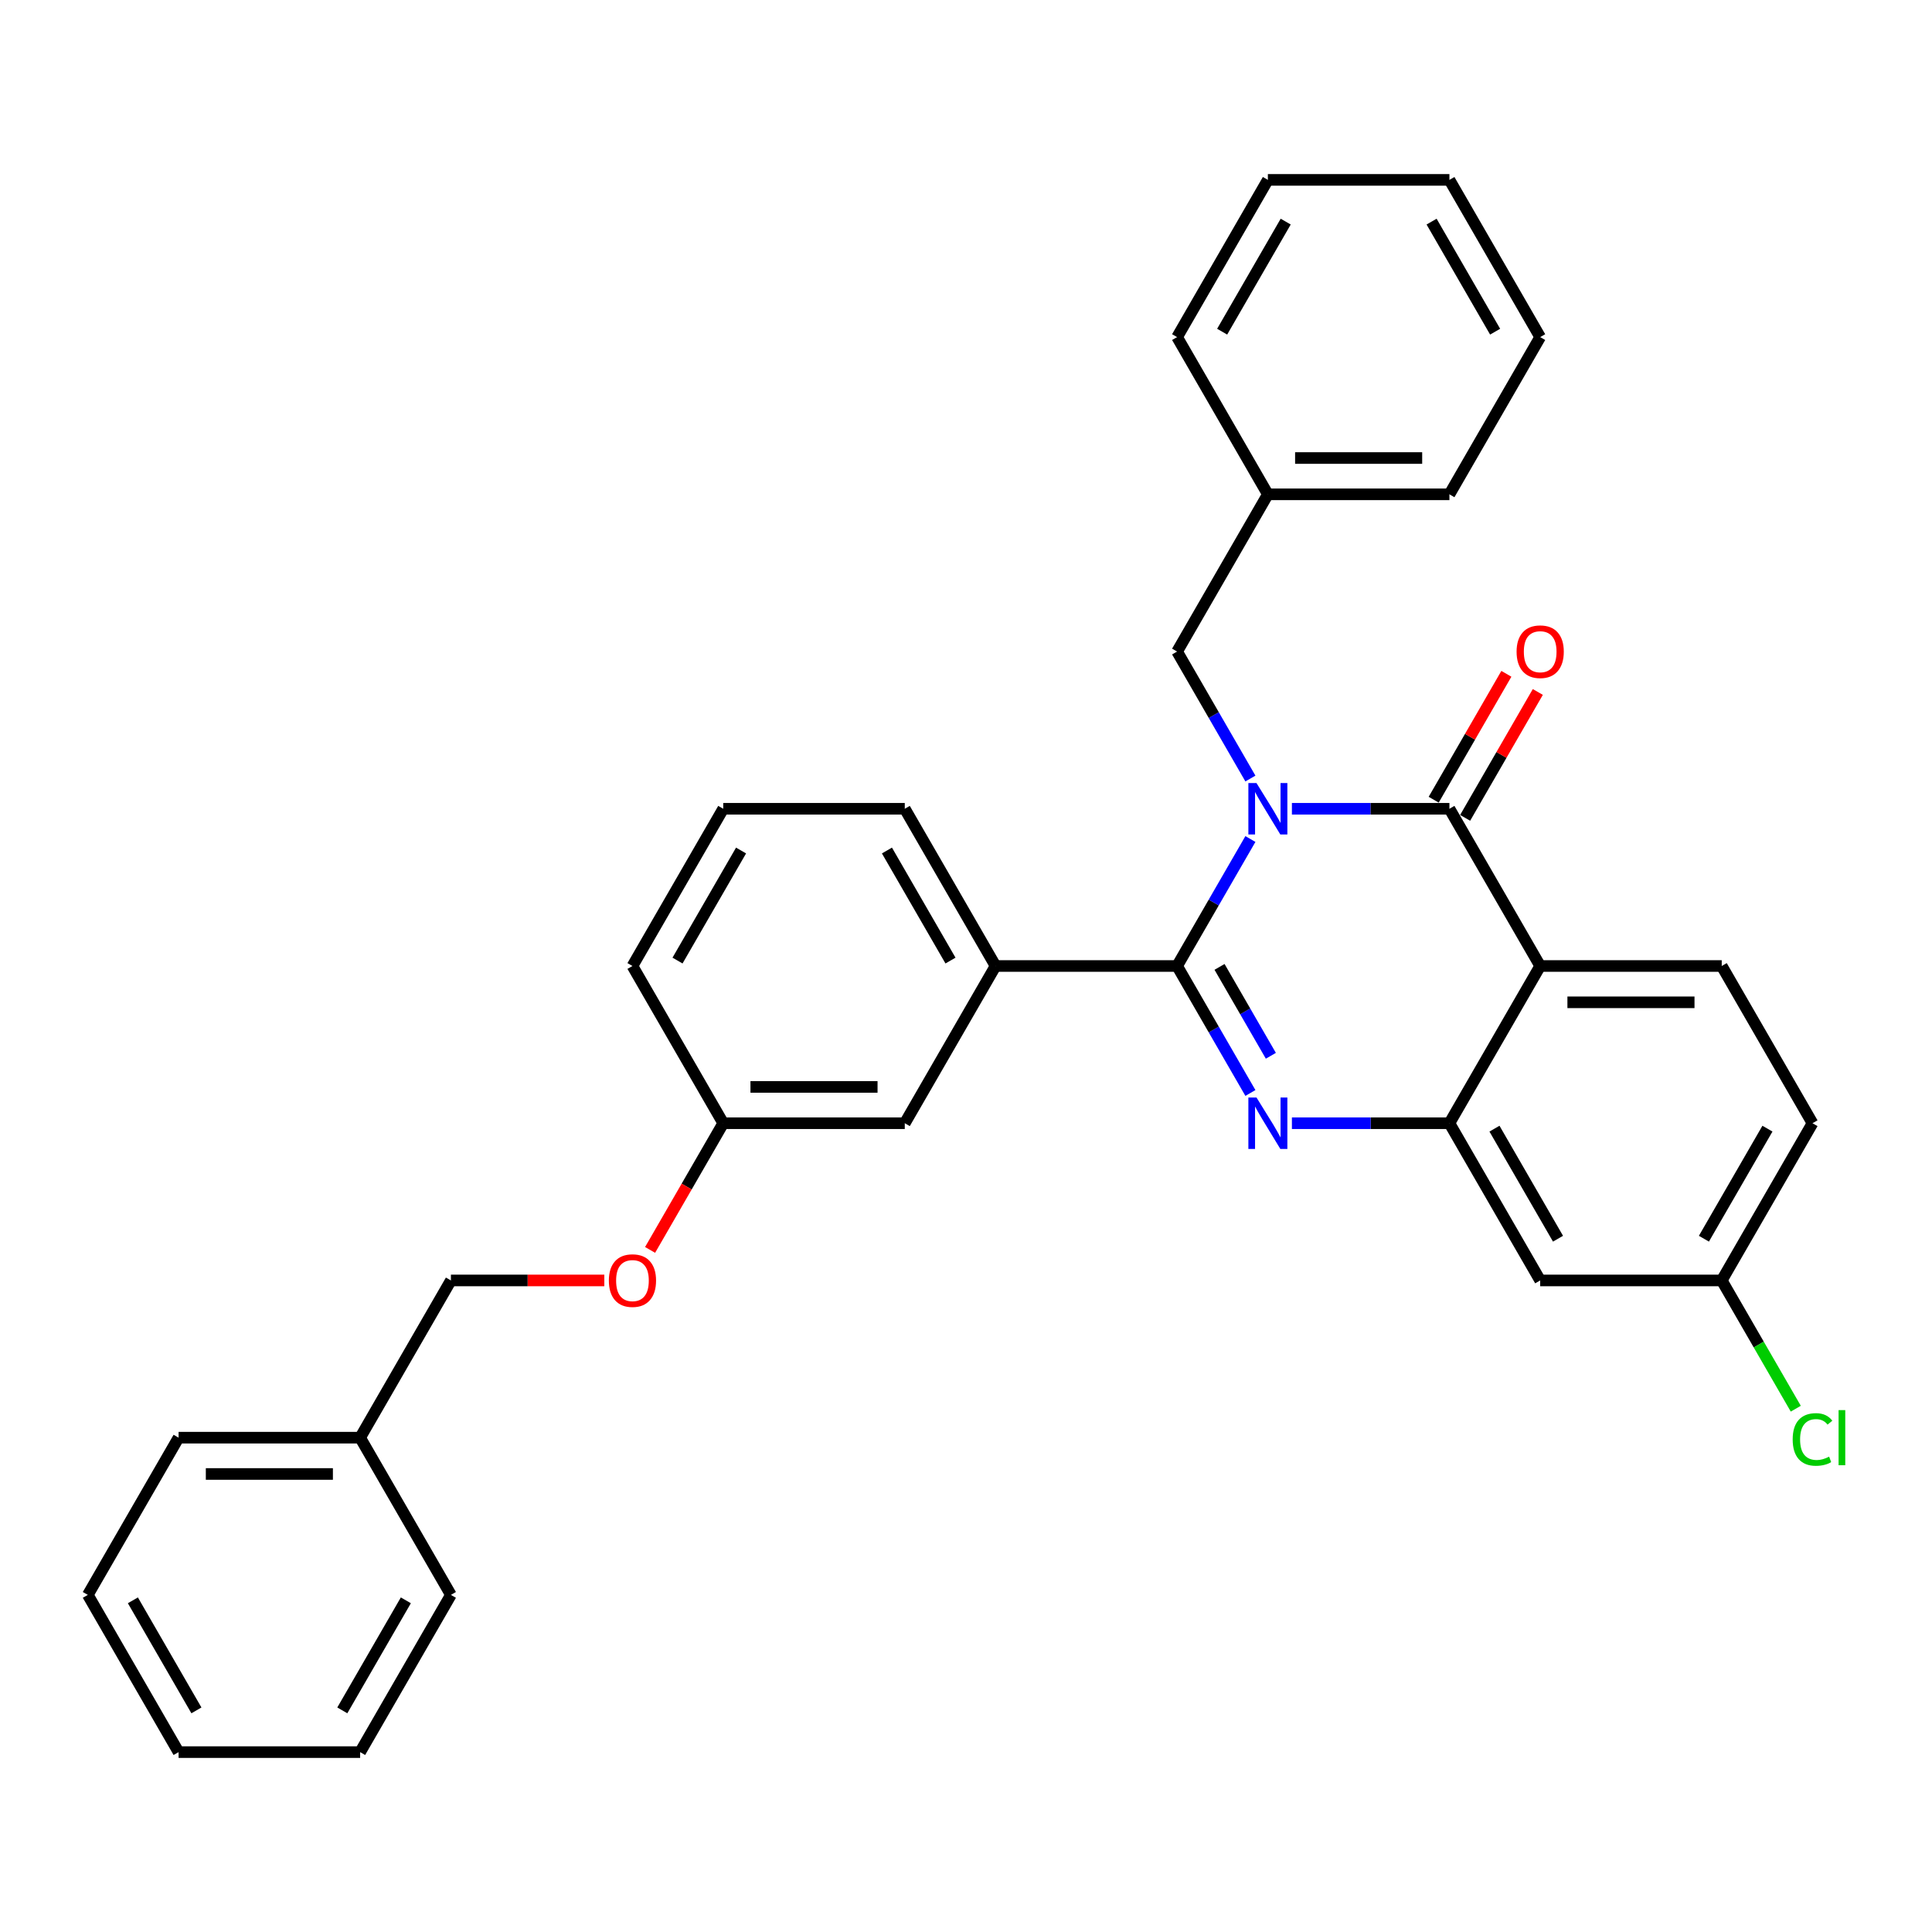 <?xml version='1.0' encoding='iso-8859-1'?>
<svg version='1.1' baseProfile='full'
              xmlns='http://www.w3.org/2000/svg'
                      xmlns:rdkit='http://www.rdkit.org/xml'
                      xmlns:xlink='http://www.w3.org/1999/xlink'
                  xml:space='preserve'
width='1000px' height='1000px' viewBox='0 0 1000 1000'>
<!-- END OF HEADER -->
<rect style='opacity:1.0;fill:#FFFFFF;stroke:none' width='1000' height='1000' x='0' y='0'> </rect>
<path class='bond-0' d='M 938.151,581.379 L 891.167,662.757' style='fill:none;fill-rule:evenodd;stroke:#000000;stroke-width:6px;stroke-linecap:butt;stroke-linejoin:miter;stroke-opacity:1' />
<path class='bond-0' d='M 914.827,584.189 L 881.939,641.154' style='fill:none;fill-rule:evenodd;stroke:#000000;stroke-width:6px;stroke-linecap:butt;stroke-linejoin:miter;stroke-opacity:1' />
<path class='bond-1' d='M 938.151,581.379 L 891.167,500' style='fill:none;fill-rule:evenodd;stroke:#000000;stroke-width:6px;stroke-linecap:butt;stroke-linejoin:miter;stroke-opacity:1' />
<path class='bond-2' d='M 891.167,662.757 L 910.329,695.948' style='fill:none;fill-rule:evenodd;stroke:#000000;stroke-width:6px;stroke-linecap:butt;stroke-linejoin:miter;stroke-opacity:1' />
<path class='bond-2' d='M 910.329,695.948 L 929.492,729.139' style='fill:none;fill-rule:evenodd;stroke:#00CC00;stroke-width:6px;stroke-linecap:butt;stroke-linejoin:miter;stroke-opacity:1' />
<path class='bond-3' d='M 891.167,662.757 L 797.199,662.757' style='fill:none;fill-rule:evenodd;stroke:#000000;stroke-width:6px;stroke-linecap:butt;stroke-linejoin:miter;stroke-opacity:1' />
<path class='bond-4' d='M 797.199,662.757 L 750.215,581.379' style='fill:none;fill-rule:evenodd;stroke:#000000;stroke-width:6px;stroke-linecap:butt;stroke-linejoin:miter;stroke-opacity:1' />
<path class='bond-4' d='M 806.427,641.154 L 773.538,584.189' style='fill:none;fill-rule:evenodd;stroke:#000000;stroke-width:6px;stroke-linecap:butt;stroke-linejoin:miter;stroke-opacity:1' />
<path class='bond-5' d='M 750.215,581.379 L 797.199,500' style='fill:none;fill-rule:evenodd;stroke:#000000;stroke-width:6px;stroke-linecap:butt;stroke-linejoin:miter;stroke-opacity:1' />
<path class='bond-6' d='M 750.215,581.379 L 709.451,581.379' style='fill:none;fill-rule:evenodd;stroke:#000000;stroke-width:6px;stroke-linecap:butt;stroke-linejoin:miter;stroke-opacity:1' />
<path class='bond-6' d='M 709.451,581.379 L 668.688,581.379' style='fill:none;fill-rule:evenodd;stroke:#0000FF;stroke-width:6px;stroke-linecap:butt;stroke-linejoin:miter;stroke-opacity:1' />
<path class='bond-7' d='M 797.199,500 L 891.167,500' style='fill:none;fill-rule:evenodd;stroke:#000000;stroke-width:6px;stroke-linecap:butt;stroke-linejoin:miter;stroke-opacity:1' />
<path class='bond-7' d='M 811.294,518.794 L 877.071,518.794' style='fill:none;fill-rule:evenodd;stroke:#000000;stroke-width:6px;stroke-linecap:butt;stroke-linejoin:miter;stroke-opacity:1' />
<path class='bond-8' d='M 797.199,500 L 750.215,418.621' style='fill:none;fill-rule:evenodd;stroke:#000000;stroke-width:6px;stroke-linecap:butt;stroke-linejoin:miter;stroke-opacity:1' />
<path class='bond-9' d='M 647.208,565.724 L 628.235,532.862' style='fill:none;fill-rule:evenodd;stroke:#0000FF;stroke-width:6px;stroke-linecap:butt;stroke-linejoin:miter;stroke-opacity:1' />
<path class='bond-9' d='M 628.235,532.862 L 609.263,500' style='fill:none;fill-rule:evenodd;stroke:#000000;stroke-width:6px;stroke-linecap:butt;stroke-linejoin:miter;stroke-opacity:1' />
<path class='bond-9' d='M 657.792,546.468 L 644.511,523.465' style='fill:none;fill-rule:evenodd;stroke:#0000FF;stroke-width:6px;stroke-linecap:butt;stroke-linejoin:miter;stroke-opacity:1' />
<path class='bond-9' d='M 644.511,523.465 L 631.23,500.462' style='fill:none;fill-rule:evenodd;stroke:#000000;stroke-width:6px;stroke-linecap:butt;stroke-linejoin:miter;stroke-opacity:1' />
<path class='bond-10' d='M 609.263,500 L 628.235,467.138' style='fill:none;fill-rule:evenodd;stroke:#000000;stroke-width:6px;stroke-linecap:butt;stroke-linejoin:miter;stroke-opacity:1' />
<path class='bond-10' d='M 628.235,467.138 L 647.208,434.276' style='fill:none;fill-rule:evenodd;stroke:#0000FF;stroke-width:6px;stroke-linecap:butt;stroke-linejoin:miter;stroke-opacity:1' />
<path class='bond-11' d='M 609.263,500 L 515.295,500' style='fill:none;fill-rule:evenodd;stroke:#000000;stroke-width:6px;stroke-linecap:butt;stroke-linejoin:miter;stroke-opacity:1' />
<path class='bond-12' d='M 668.688,418.621 L 709.451,418.621' style='fill:none;fill-rule:evenodd;stroke:#0000FF;stroke-width:6px;stroke-linecap:butt;stroke-linejoin:miter;stroke-opacity:1' />
<path class='bond-12' d='M 709.451,418.621 L 750.215,418.621' style='fill:none;fill-rule:evenodd;stroke:#000000;stroke-width:6px;stroke-linecap:butt;stroke-linejoin:miter;stroke-opacity:1' />
<path class='bond-13' d='M 647.208,402.966 L 628.235,370.104' style='fill:none;fill-rule:evenodd;stroke:#0000FF;stroke-width:6px;stroke-linecap:butt;stroke-linejoin:miter;stroke-opacity:1' />
<path class='bond-13' d='M 628.235,370.104 L 609.263,337.243' style='fill:none;fill-rule:evenodd;stroke:#000000;stroke-width:6px;stroke-linecap:butt;stroke-linejoin:miter;stroke-opacity:1' />
<path class='bond-14' d='M 758.353,423.32 L 777.163,390.74' style='fill:none;fill-rule:evenodd;stroke:#000000;stroke-width:6px;stroke-linecap:butt;stroke-linejoin:miter;stroke-opacity:1' />
<path class='bond-14' d='M 777.163,390.74 L 795.973,358.16' style='fill:none;fill-rule:evenodd;stroke:#FF0000;stroke-width:6px;stroke-linecap:butt;stroke-linejoin:miter;stroke-opacity:1' />
<path class='bond-14' d='M 742.077,413.923 L 760.887,381.343' style='fill:none;fill-rule:evenodd;stroke:#000000;stroke-width:6px;stroke-linecap:butt;stroke-linejoin:miter;stroke-opacity:1' />
<path class='bond-14' d='M 760.887,381.343 L 779.697,348.763' style='fill:none;fill-rule:evenodd;stroke:#FF0000;stroke-width:6px;stroke-linecap:butt;stroke-linejoin:miter;stroke-opacity:1' />
<path class='bond-15' d='M 468.311,418.621 L 515.295,500' style='fill:none;fill-rule:evenodd;stroke:#000000;stroke-width:6px;stroke-linecap:butt;stroke-linejoin:miter;stroke-opacity:1' />
<path class='bond-15' d='M 459.082,440.225 L 491.971,497.19' style='fill:none;fill-rule:evenodd;stroke:#000000;stroke-width:6px;stroke-linecap:butt;stroke-linejoin:miter;stroke-opacity:1' />
<path class='bond-16' d='M 468.311,418.621 L 374.343,418.621' style='fill:none;fill-rule:evenodd;stroke:#000000;stroke-width:6px;stroke-linecap:butt;stroke-linejoin:miter;stroke-opacity:1' />
<path class='bond-17' d='M 515.295,500 L 468.311,581.379' style='fill:none;fill-rule:evenodd;stroke:#000000;stroke-width:6px;stroke-linecap:butt;stroke-linejoin:miter;stroke-opacity:1' />
<path class='bond-18' d='M 468.311,581.379 L 374.343,581.379' style='fill:none;fill-rule:evenodd;stroke:#000000;stroke-width:6px;stroke-linecap:butt;stroke-linejoin:miter;stroke-opacity:1' />
<path class='bond-18' d='M 454.215,562.585 L 388.438,562.585' style='fill:none;fill-rule:evenodd;stroke:#000000;stroke-width:6px;stroke-linecap:butt;stroke-linejoin:miter;stroke-opacity:1' />
<path class='bond-19' d='M 374.343,581.379 L 327.359,500' style='fill:none;fill-rule:evenodd;stroke:#000000;stroke-width:6px;stroke-linecap:butt;stroke-linejoin:miter;stroke-opacity:1' />
<path class='bond-20' d='M 374.343,581.379 L 355.413,614.165' style='fill:none;fill-rule:evenodd;stroke:#000000;stroke-width:6px;stroke-linecap:butt;stroke-linejoin:miter;stroke-opacity:1' />
<path class='bond-20' d='M 355.413,614.165 L 336.484,646.952' style='fill:none;fill-rule:evenodd;stroke:#FF0000;stroke-width:6px;stroke-linecap:butt;stroke-linejoin:miter;stroke-opacity:1' />
<path class='bond-21' d='M 327.359,500 L 374.343,418.621' style='fill:none;fill-rule:evenodd;stroke:#000000;stroke-width:6px;stroke-linecap:butt;stroke-linejoin:miter;stroke-opacity:1' />
<path class='bond-21' d='M 350.682,497.19 L 383.571,440.225' style='fill:none;fill-rule:evenodd;stroke:#000000;stroke-width:6px;stroke-linecap:butt;stroke-linejoin:miter;stroke-opacity:1' />
<path class='bond-22' d='M 312.794,662.757 L 273.092,662.757' style='fill:none;fill-rule:evenodd;stroke:#FF0000;stroke-width:6px;stroke-linecap:butt;stroke-linejoin:miter;stroke-opacity:1' />
<path class='bond-22' d='M 273.092,662.757 L 233.391,662.757' style='fill:none;fill-rule:evenodd;stroke:#000000;stroke-width:6px;stroke-linecap:butt;stroke-linejoin:miter;stroke-opacity:1' />
<path class='bond-23' d='M 233.391,662.757 L 186.407,744.136' style='fill:none;fill-rule:evenodd;stroke:#000000;stroke-width:6px;stroke-linecap:butt;stroke-linejoin:miter;stroke-opacity:1' />
<path class='bond-24' d='M 186.407,744.136 L 92.439,744.136' style='fill:none;fill-rule:evenodd;stroke:#000000;stroke-width:6px;stroke-linecap:butt;stroke-linejoin:miter;stroke-opacity:1' />
<path class='bond-24' d='M 172.311,762.93 L 106.534,762.93' style='fill:none;fill-rule:evenodd;stroke:#000000;stroke-width:6px;stroke-linecap:butt;stroke-linejoin:miter;stroke-opacity:1' />
<path class='bond-25' d='M 186.407,744.136 L 233.391,825.515' style='fill:none;fill-rule:evenodd;stroke:#000000;stroke-width:6px;stroke-linecap:butt;stroke-linejoin:miter;stroke-opacity:1' />
<path class='bond-26' d='M 92.439,744.136 L 45.455,825.515' style='fill:none;fill-rule:evenodd;stroke:#000000;stroke-width:6px;stroke-linecap:butt;stroke-linejoin:miter;stroke-opacity:1' />
<path class='bond-27' d='M 45.455,825.515 L 92.439,906.893' style='fill:none;fill-rule:evenodd;stroke:#000000;stroke-width:6px;stroke-linecap:butt;stroke-linejoin:miter;stroke-opacity:1' />
<path class='bond-27' d='M 68.778,828.325 L 101.667,885.29' style='fill:none;fill-rule:evenodd;stroke:#000000;stroke-width:6px;stroke-linecap:butt;stroke-linejoin:miter;stroke-opacity:1' />
<path class='bond-28' d='M 92.439,906.893 L 186.407,906.893' style='fill:none;fill-rule:evenodd;stroke:#000000;stroke-width:6px;stroke-linecap:butt;stroke-linejoin:miter;stroke-opacity:1' />
<path class='bond-29' d='M 186.407,906.893 L 233.391,825.515' style='fill:none;fill-rule:evenodd;stroke:#000000;stroke-width:6px;stroke-linecap:butt;stroke-linejoin:miter;stroke-opacity:1' />
<path class='bond-29' d='M 177.178,885.29 L 210.067,828.325' style='fill:none;fill-rule:evenodd;stroke:#000000;stroke-width:6px;stroke-linecap:butt;stroke-linejoin:miter;stroke-opacity:1' />
<path class='bond-30' d='M 609.263,337.243 L 656.247,255.864' style='fill:none;fill-rule:evenodd;stroke:#000000;stroke-width:6px;stroke-linecap:butt;stroke-linejoin:miter;stroke-opacity:1' />
<path class='bond-31' d='M 656.247,255.864 L 750.215,255.864' style='fill:none;fill-rule:evenodd;stroke:#000000;stroke-width:6px;stroke-linecap:butt;stroke-linejoin:miter;stroke-opacity:1' />
<path class='bond-31' d='M 670.342,237.07 L 736.119,237.07' style='fill:none;fill-rule:evenodd;stroke:#000000;stroke-width:6px;stroke-linecap:butt;stroke-linejoin:miter;stroke-opacity:1' />
<path class='bond-32' d='M 656.247,255.864 L 609.263,174.485' style='fill:none;fill-rule:evenodd;stroke:#000000;stroke-width:6px;stroke-linecap:butt;stroke-linejoin:miter;stroke-opacity:1' />
<path class='bond-33' d='M 750.215,255.864 L 797.199,174.485' style='fill:none;fill-rule:evenodd;stroke:#000000;stroke-width:6px;stroke-linecap:butt;stroke-linejoin:miter;stroke-opacity:1' />
<path class='bond-34' d='M 797.199,174.485 L 750.215,93.107' style='fill:none;fill-rule:evenodd;stroke:#000000;stroke-width:6px;stroke-linecap:butt;stroke-linejoin:miter;stroke-opacity:1' />
<path class='bond-34' d='M 773.875,171.675 L 740.987,114.71' style='fill:none;fill-rule:evenodd;stroke:#000000;stroke-width:6px;stroke-linecap:butt;stroke-linejoin:miter;stroke-opacity:1' />
<path class='bond-35' d='M 750.215,93.107 L 656.247,93.107' style='fill:none;fill-rule:evenodd;stroke:#000000;stroke-width:6px;stroke-linecap:butt;stroke-linejoin:miter;stroke-opacity:1' />
<path class='bond-36' d='M 656.247,93.107 L 609.263,174.485' style='fill:none;fill-rule:evenodd;stroke:#000000;stroke-width:6px;stroke-linecap:butt;stroke-linejoin:miter;stroke-opacity:1' />
<path class='bond-36' d='M 665.475,114.71 L 632.586,171.675' style='fill:none;fill-rule:evenodd;stroke:#000000;stroke-width:6px;stroke-linecap:butt;stroke-linejoin:miter;stroke-opacity:1' />
<path  class='atom-6' d='M 650.364 568.073
L 659.084 582.168
Q 659.949 583.559, 661.34 586.077
Q 662.73 588.595, 662.806 588.746
L 662.806 568.073
L 666.339 568.073
L 666.339 594.685
L 662.693 594.685
L 653.334 579.274
Q 652.244 577.47, 651.078 575.402
Q 649.951 573.335, 649.613 572.696
L 649.613 594.685
L 646.154 594.685
L 646.154 568.073
L 650.364 568.073
' fill='#0000FF'/>
<path  class='atom-8' d='M 650.364 405.315
L 659.084 419.411
Q 659.949 420.801, 661.34 423.32
Q 662.73 425.838, 662.806 425.988
L 662.806 405.315
L 666.339 405.315
L 666.339 431.927
L 662.693 431.927
L 653.334 416.516
Q 652.244 414.712, 651.078 412.645
Q 649.951 410.578, 649.613 409.939
L 649.613 431.927
L 646.154 431.927
L 646.154 405.315
L 650.364 405.315
' fill='#0000FF'/>
<path  class='atom-10' d='M 784.983 337.318
Q 784.983 330.928, 788.14 327.357
Q 791.297 323.786, 797.199 323.786
Q 803.1 323.786, 806.257 327.357
Q 809.415 330.928, 809.415 337.318
Q 809.415 343.783, 806.22 347.466
Q 803.025 351.112, 797.199 351.112
Q 791.335 351.112, 788.14 347.466
Q 784.983 343.82, 784.983 337.318
M 797.199 348.105
Q 801.258 348.105, 803.438 345.399
Q 805.656 342.655, 805.656 337.318
Q 805.656 332.093, 803.438 329.462
Q 801.258 326.793, 797.199 326.793
Q 793.139 326.793, 790.922 329.424
Q 788.742 332.056, 788.742 337.318
Q 788.742 342.693, 790.922 345.399
Q 793.139 348.105, 797.199 348.105
' fill='#FF0000'/>
<path  class='atom-17' d='M 315.143 662.833
Q 315.143 656.443, 318.3 652.872
Q 321.457 649.301, 327.359 649.301
Q 333.26 649.301, 336.417 652.872
Q 339.574 656.443, 339.574 662.833
Q 339.574 669.298, 336.38 672.981
Q 333.185 676.627, 327.359 676.627
Q 321.495 676.627, 318.3 672.981
Q 315.143 669.335, 315.143 662.833
M 327.359 673.62
Q 331.418 673.62, 333.598 670.914
Q 335.816 668.17, 335.816 662.833
Q 335.816 657.608, 333.598 654.977
Q 331.418 652.308, 327.359 652.308
Q 323.299 652.308, 321.082 654.939
Q 318.901 657.57, 318.901 662.833
Q 318.901 668.208, 321.082 670.914
Q 323.299 673.62, 327.359 673.62
' fill='#FF0000'/>
<path  class='atom-32' d='M 927.889 745.057
Q 927.889 738.442, 930.972 734.984
Q 934.091 731.488, 939.992 731.488
Q 945.48 731.488, 948.412 735.359
L 945.931 737.389
Q 943.789 734.57, 939.992 734.57
Q 935.971 734.57, 933.828 737.276
Q 931.723 739.945, 931.723 745.057
Q 931.723 750.319, 933.903 753.025
Q 936.121 755.732, 940.406 755.732
Q 943.338 755.732, 946.758 753.965
L 947.811 756.784
Q 946.42 757.686, 944.315 758.212
Q 942.21 758.739, 939.88 758.739
Q 934.091 758.739, 930.972 755.205
Q 927.889 751.672, 927.889 745.057
' fill='#00CC00'/>
<path  class='atom-32' d='M 951.645 729.872
L 955.103 729.872
L 955.103 758.4
L 951.645 758.4
L 951.645 729.872
' fill='#00CC00'/>
</svg>
